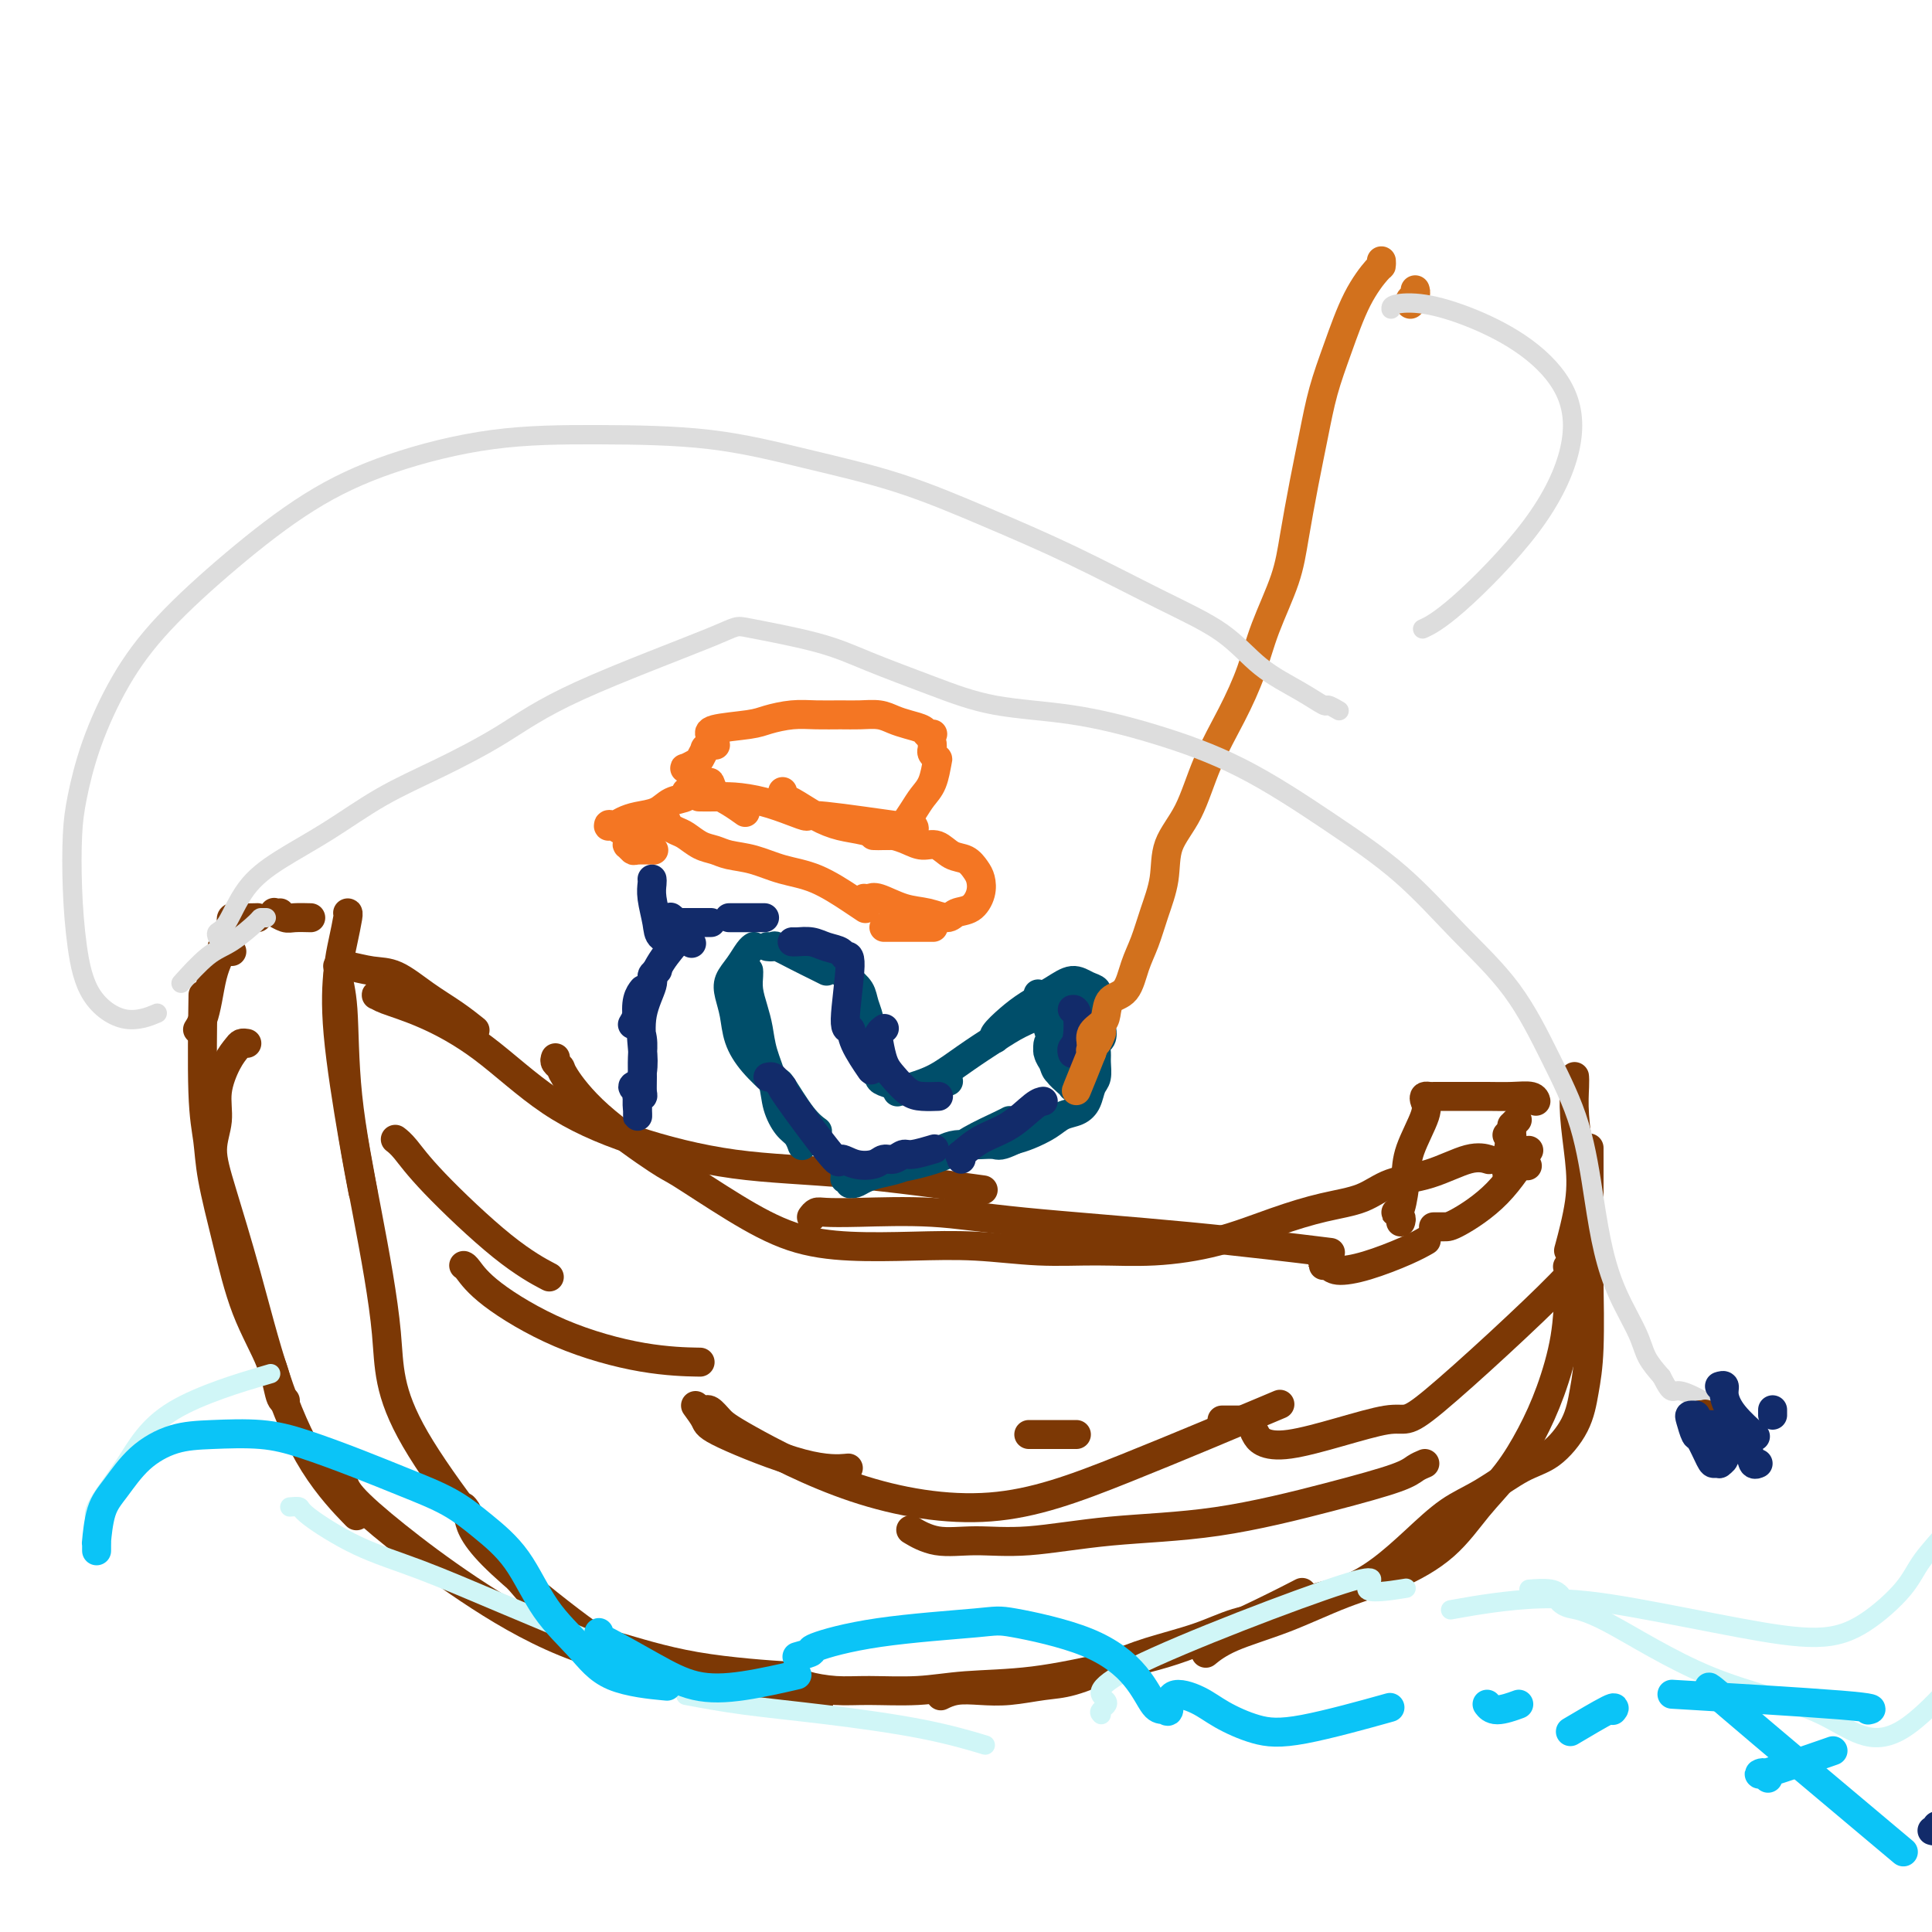 <svg viewBox='0 0 400 400' version='1.1' xmlns='http://www.w3.org/2000/svg' xmlns:xlink='http://www.w3.org/1999/xlink'><g fill='none' stroke='rgb(124,56,5)' stroke-width='6' stroke-linecap='round' stroke-linejoin='round'><path d='M51,216c0.095,0.016 0.189,0.032 0,0c-0.189,-0.032 -0.662,-0.114 -1,0c-0.338,0.114 -0.540,0.422 -1,1c-0.460,0.578 -1.177,1.426 -2,3c-0.823,1.574 -1.751,3.873 -2,6c-0.249,2.127 0.181,4.083 0,6c-0.181,1.917 -0.972,3.796 -1,6c-0.028,2.204 0.708,4.732 2,9c1.292,4.268 3.139,10.276 5,17c1.861,6.724 3.736,14.163 6,21c2.264,6.837 4.917,13.071 8,18c3.083,4.929 6.595,8.551 8,10c1.405,1.449 0.702,0.724 0,0'/><path d='M59,290c-0.023,0.009 -0.046,0.018 0,0c0.046,-0.018 0.162,-0.063 0,0c-0.162,0.063 -0.600,0.235 -1,-1c-0.400,-1.235 -0.761,-3.875 -2,-7c-1.239,-3.125 -3.355,-6.734 -5,-11c-1.645,-4.266 -2.819,-9.188 -4,-14c-1.181,-4.812 -2.369,-9.513 -3,-13c-0.631,-3.487 -0.705,-5.759 -1,-8c-0.295,-2.241 -0.810,-4.449 -1,-10c-0.190,-5.551 -0.054,-14.443 0,-18c0.054,-3.557 0.027,-1.778 0,0'/><path d='M41,213c-0.089,0.139 -0.178,0.279 0,0c0.178,-0.279 0.622,-0.975 1,-2c0.378,-1.025 0.689,-2.378 1,-4c0.311,-1.622 0.622,-3.514 1,-5c0.378,-1.486 0.822,-2.568 1,-3c0.178,-0.432 0.089,-0.216 0,0'/><path d='M48,197c-0.311,-0.422 -0.622,-0.844 -1,-1c-0.378,-0.156 -0.822,-0.044 -1,0c-0.178,0.044 -0.089,0.022 0,0'/><path d='M48,191c0.003,0.008 0.005,0.016 0,0c-0.005,-0.016 -0.018,-0.057 0,0c0.018,0.057 0.068,0.211 0,0c-0.068,-0.211 -0.255,-0.789 0,-1c0.255,-0.211 0.953,-0.057 2,0c1.047,0.057 2.442,0.016 3,0c0.558,-0.016 0.279,-0.008 0,0'/><path d='M58,189c-0.372,0.030 -0.744,0.061 -1,0c-0.256,-0.061 -0.397,-0.212 0,0c0.397,0.212 1.333,0.789 2,1c0.667,0.211 1.064,0.057 2,0c0.936,-0.057 2.410,-0.016 3,0c0.590,0.016 0.295,0.008 0,0'/><path d='M72,189c-0.024,0.007 -0.047,0.015 0,0c0.047,-0.015 0.166,-0.052 0,1c-0.166,1.052 -0.615,3.194 -1,5c-0.385,1.806 -0.705,3.277 -1,6c-0.295,2.723 -0.564,6.699 0,13c0.564,6.301 1.959,14.927 3,21c1.041,6.073 1.726,9.592 2,11c0.274,1.408 0.137,0.704 0,0'/><path d='M71,199c-0.529,0.873 -1.059,1.745 -1,3c0.059,1.255 0.706,2.891 1,7c0.294,4.109 0.236,10.689 1,18c0.764,7.311 2.352,15.353 4,24c1.648,8.647 3.356,17.900 4,25c0.644,7.100 0.224,12.047 6,22c5.776,9.953 17.747,24.910 24,32c6.253,7.090 6.786,6.311 7,6c0.214,-0.311 0.107,-0.156 0,0'/><path d='M96,312c0.362,0.370 0.723,0.739 1,2c0.277,1.261 0.469,3.413 5,8c4.531,4.587 13.399,11.607 18,15c4.601,3.393 4.934,3.157 8,4c3.066,0.843 8.864,2.765 16,4c7.136,1.235 15.610,1.781 19,2c3.390,0.219 1.695,0.109 0,0'/><path d='M71,306c0.159,1.041 0.317,2.083 2,4c1.683,1.917 4.889,4.711 9,8c4.111,3.289 9.126,7.075 15,11c5.874,3.925 12.605,7.990 20,11c7.395,3.010 15.452,4.964 25,7c9.548,2.036 20.585,4.153 25,5c4.415,0.847 2.207,0.423 0,0'/><path d='M70,200c0.028,-0.008 0.056,-0.016 0,0c-0.056,0.016 -0.197,0.054 0,0c0.197,-0.054 0.733,-0.202 2,0c1.267,0.202 3.265,0.755 5,1c1.735,0.245 3.208,0.182 5,1c1.792,0.818 3.903,2.518 6,4c2.097,1.482 4.180,2.745 6,4c1.820,1.255 3.377,2.501 4,3c0.623,0.499 0.311,0.249 0,0'/><path d='M79,205c-0.407,0.438 -0.814,0.877 -1,1c-0.186,0.123 -0.151,-0.069 0,0c0.151,0.069 0.416,0.401 2,1c1.584,0.599 4.485,1.467 8,3c3.515,1.533 7.644,3.732 12,7c4.356,3.268 8.940,7.605 14,11c5.060,3.395 10.596,5.849 17,8c6.404,2.151 13.675,3.999 21,5c7.325,1.001 14.703,1.154 24,2c9.297,0.846 20.513,2.385 25,3c4.487,0.615 2.243,0.308 0,0'/><path d='M168,252c0.312,-0.420 0.625,-0.839 1,-1c0.375,-0.161 0.814,-0.063 2,0c1.186,0.063 3.120,0.091 7,0c3.880,-0.091 9.705,-0.301 15,0c5.295,0.301 10.058,1.111 19,2c8.942,0.889 22.061,1.855 34,3c11.939,1.145 22.697,2.470 27,3c4.303,0.530 2.152,0.265 0,0'/><path d='M115,219c-0.115,0.324 -0.231,0.648 0,1c0.231,0.352 0.807,0.734 1,1c0.193,0.266 0.003,0.418 1,2c0.997,1.582 3.182,4.595 7,8c3.818,3.405 9.271,7.203 12,9c2.729,1.797 2.734,1.592 5,3c2.266,1.408 6.792,4.429 11,7c4.208,2.571 8.098,4.693 12,6c3.902,1.307 7.816,1.800 12,2c4.184,0.200 8.637,0.107 13,0c4.363,-0.107 8.637,-0.229 13,0c4.363,0.229 8.817,0.809 13,1c4.183,0.191 8.097,-0.008 12,0c3.903,0.008 7.796,0.222 12,0c4.204,-0.222 8.719,-0.878 13,-2c4.281,-1.122 8.329,-2.708 12,-4c3.671,-1.292 6.964,-2.291 10,-3c3.036,-0.709 5.816,-1.129 8,-2c2.184,-0.871 3.773,-2.195 6,-3c2.227,-0.805 5.092,-1.092 8,-2c2.908,-0.908 5.860,-2.437 8,-3c2.140,-0.563 3.469,-0.161 4,0c0.531,0.161 0.266,0.080 0,0'/><path d='M297,254c-0.188,0.001 -0.375,0.003 0,0c0.375,-0.003 1.313,-0.009 2,0c0.687,0.009 1.122,0.033 3,-1c1.878,-1.033 5.198,-3.124 8,-6c2.802,-2.876 5.086,-6.536 6,-8c0.914,-1.464 0.457,-0.732 0,0'/><path d='M326,223c-0.007,-0.103 -0.014,-0.206 0,0c0.014,0.206 0.049,0.722 0,2c-0.049,1.278 -0.182,3.318 0,6c0.182,2.682 0.678,6.008 1,9c0.322,2.992 0.471,5.652 0,9c-0.471,3.348 -1.563,7.385 -2,9c-0.437,1.615 -0.218,0.807 0,0'/><path d='M326,259c-0.027,-0.106 -0.054,-0.212 0,0c0.054,0.212 0.189,0.742 0,2c-0.189,1.258 -0.702,3.244 -1,6c-0.298,2.756 -0.381,6.281 -1,10c-0.619,3.719 -1.774,7.630 -3,11c-1.226,3.370 -2.522,6.197 -4,9c-1.478,2.803 -3.139,5.581 -5,8c-1.861,2.419 -3.924,4.478 -6,7c-2.076,2.522 -4.165,5.507 -7,8c-2.835,2.493 -6.417,4.493 -10,6c-3.583,1.507 -7.167,2.520 -11,4c-3.833,1.480 -7.914,3.428 -12,5c-4.086,1.572 -8.177,2.769 -11,4c-2.823,1.231 -4.378,2.494 -5,3c-0.622,0.506 -0.311,0.253 0,0'/><path d='M165,348c-0.006,-0.006 -0.012,-0.012 0,0c0.012,0.012 0.042,0.041 0,0c-0.042,-0.041 -0.156,-0.154 0,0c0.156,0.154 0.583,0.574 2,1c1.417,0.426 3.823,0.859 6,1c2.177,0.141 4.123,-0.010 7,0c2.877,0.010 6.683,0.179 10,0c3.317,-0.179 6.145,-0.708 10,-1c3.855,-0.292 8.736,-0.348 14,-1c5.264,-0.652 10.911,-1.898 16,-3c5.089,-1.102 9.622,-2.058 15,-4c5.378,-1.942 11.602,-4.869 16,-7c4.398,-2.131 6.971,-3.466 8,-4c1.029,-0.534 0.515,-0.267 0,0'/><path d='M329,240c-0.002,-2.029 -0.003,-4.057 0,0c0.003,4.057 0.011,14.200 0,19c-0.011,4.800 -0.042,4.256 0,7c0.042,2.744 0.157,8.777 0,13c-0.157,4.223 -0.585,6.636 -1,9c-0.415,2.364 -0.818,4.678 -2,7c-1.182,2.322 -3.143,4.650 -5,6c-1.857,1.350 -3.611,1.722 -6,3c-2.389,1.278 -5.414,3.463 -8,5c-2.586,1.537 -4.734,2.427 -7,4c-2.266,1.573 -4.652,3.829 -7,6c-2.348,2.171 -4.660,4.257 -7,6c-2.340,1.743 -4.708,3.141 -7,4c-2.292,0.859 -4.509,1.178 -7,2c-2.491,0.822 -5.258,2.148 -8,3c-2.742,0.852 -5.461,1.230 -8,2c-2.539,0.770 -4.900,1.932 -8,3c-3.100,1.068 -6.939,2.041 -10,3c-3.061,0.959 -5.342,1.903 -8,3c-2.658,1.097 -5.691,2.345 -8,3c-2.309,0.655 -3.894,0.715 -6,1c-2.106,0.285 -4.733,0.795 -7,1c-2.267,0.205 -4.175,0.107 -6,0c-1.825,-0.107 -3.568,-0.221 -5,0c-1.432,0.221 -2.552,0.777 -3,1c-0.448,0.223 -0.224,0.111 0,0'/></g>
<g fill='none' stroke='rgb(0,78,106)' stroke-width='6' stroke-linecap='round' stroke-linejoin='round'><path d='M159,196c-0.108,-0.012 -0.216,-0.025 0,0c0.216,0.025 0.755,0.087 1,0c0.245,-0.087 0.195,-0.325 1,0c0.805,0.325 2.463,1.211 4,2c1.537,0.789 2.952,1.482 4,2c1.048,0.518 1.728,0.862 2,1c0.272,0.138 0.136,0.069 0,0'/><path d='M170,197c0.521,-0.012 1.042,-0.023 1,0c-0.042,0.023 -0.648,0.081 0,1c0.648,0.919 2.548,2.699 4,4c1.452,1.301 2.456,2.121 3,3c0.544,0.879 0.629,1.816 1,3c0.371,1.184 1.027,2.616 1,4c-0.027,1.384 -0.738,2.719 -1,4c-0.262,1.281 -0.075,2.509 0,3c0.075,0.491 0.037,0.246 0,0'/><path d='M156,196c0.068,-0.042 0.137,-0.084 0,0c-0.137,0.084 -0.478,0.293 -1,1c-0.522,0.707 -1.224,1.913 -2,3c-0.776,1.087 -1.626,2.054 -2,3c-0.374,0.946 -0.271,1.872 0,3c0.271,1.128 0.711,2.457 1,4c0.289,1.543 0.428,3.300 1,5c0.572,1.700 1.577,3.342 3,5c1.423,1.658 3.264,3.331 4,4c0.736,0.669 0.368,0.335 0,0'/><path d='M160,223c-0.109,-0.125 -0.218,-0.250 0,0c0.218,0.250 0.763,0.876 1,1c0.237,0.124 0.167,-0.256 1,1c0.833,1.256 2.571,4.146 4,6c1.429,1.854 2.551,2.673 3,3c0.449,0.327 0.224,0.164 0,0'/><path d='M155,202c-0.000,-0.426 -0.001,-0.852 0,-1c0.001,-0.148 0.003,-0.017 0,0c-0.003,0.017 -0.012,-0.079 0,0c0.012,0.079 0.044,0.333 0,1c-0.044,0.667 -0.162,1.749 0,3c0.162,1.251 0.606,2.672 1,4c0.394,1.328 0.738,2.562 1,4c0.262,1.438 0.441,3.081 1,5c0.559,1.919 1.498,4.115 2,6c0.502,1.885 0.565,3.458 1,5c0.435,1.542 1.240,3.052 2,4c0.760,0.948 1.474,1.332 2,2c0.526,0.668 0.865,1.619 1,2c0.135,0.381 0.068,0.190 0,0'/><path d='M181,222c0.429,-0.090 0.858,-0.181 1,0c0.142,0.181 -0.003,0.633 0,1c0.003,0.367 0.156,0.648 1,1c0.844,0.352 2.381,0.775 4,1c1.619,0.225 3.321,0.253 5,0c1.679,-0.253 3.337,-0.787 4,-1c0.663,-0.213 0.332,-0.107 0,0'/><path d='M186,226c0.061,-0.021 0.121,-0.042 0,0c-0.121,0.042 -0.424,0.146 0,0c0.424,-0.146 1.575,-0.542 3,-1c1.425,-0.458 3.125,-0.977 5,-2c1.875,-1.023 3.924,-2.551 6,-4c2.076,-1.449 4.178,-2.819 6,-4c1.822,-1.181 3.365,-2.172 5,-3c1.635,-0.828 3.363,-1.492 4,-2c0.637,-0.508 0.182,-0.859 0,-1c-0.182,-0.141 -0.091,-0.070 0,0'/><path d='M206,215c0.067,0.041 0.135,0.083 0,0c-0.135,-0.083 -0.472,-0.290 0,-1c0.472,-0.710 1.754,-1.924 3,-3c1.246,-1.076 2.457,-2.013 4,-3c1.543,-0.987 3.419,-2.025 5,-3c1.581,-0.975 2.868,-1.887 4,-2c1.132,-0.113 2.108,0.572 3,1c0.892,0.428 1.698,0.598 2,1c0.302,0.402 0.099,1.036 0,2c-0.099,0.964 -0.093,2.257 0,3c0.093,0.743 0.273,0.934 0,1c-0.273,0.066 -0.998,0.005 -1,0c-0.002,-0.005 0.718,0.044 1,0c0.282,-0.044 0.124,-0.181 0,0c-0.124,0.181 -0.215,0.682 0,1c0.215,0.318 0.737,0.454 1,1c0.263,0.546 0.267,1.501 0,2c-0.267,0.499 -0.807,0.541 -1,1c-0.193,0.459 -0.040,1.334 0,2c0.040,0.666 -0.033,1.124 0,2c0.033,0.876 0.171,2.170 0,3c-0.171,0.830 -0.653,1.195 -1,2c-0.347,0.805 -0.561,2.051 -1,3c-0.439,0.949 -1.104,1.602 -2,2c-0.896,0.398 -2.024,0.540 -3,1c-0.976,0.460 -1.801,1.239 -3,2c-1.199,0.761 -2.771,1.503 -4,2c-1.229,0.497 -2.114,0.748 -3,1'/><path d='M210,236c-3.066,1.465 -3.233,1.127 -4,1c-0.767,-0.127 -2.136,-0.042 -3,0c-0.864,0.042 -1.224,0.042 -2,0c-0.776,-0.042 -1.968,-0.128 -3,0c-1.032,0.128 -1.904,0.468 -3,1c-1.096,0.532 -2.416,1.257 -4,2c-1.584,0.743 -3.433,1.505 -5,2c-1.567,0.495 -2.851,0.722 -4,1c-1.149,0.278 -2.164,0.607 -3,1c-0.836,0.393 -1.492,0.850 -2,1c-0.508,0.150 -0.869,-0.008 -1,0c-0.131,0.008 -0.034,0.180 0,0c0.034,-0.180 0.005,-0.714 0,-1c-0.005,-0.286 0.013,-0.324 0,0c-0.013,0.324 -0.057,1.011 0,1c0.057,-0.011 0.214,-0.721 0,-1c-0.214,-0.279 -0.801,-0.126 -1,0c-0.199,0.126 -0.011,0.226 0,0c0.011,-0.226 -0.155,-0.778 0,-1c0.155,-0.222 0.630,-0.114 1,0c0.370,0.114 0.636,0.236 1,0c0.364,-0.236 0.825,-0.828 2,-1c1.175,-0.172 3.064,0.077 5,0c1.936,-0.077 3.920,-0.480 6,-1c2.080,-0.520 4.256,-1.159 6,-2c1.744,-0.841 3.055,-1.885 5,-3c1.945,-1.115 4.524,-2.300 6,-3c1.476,-0.700 1.850,-0.914 2,-1c0.150,-0.086 0.075,-0.043 0,0'/><path d='M218,212c0.024,-0.041 0.048,-0.082 0,0c-0.048,0.082 -0.167,0.288 0,1c0.167,0.712 0.619,1.932 1,3c0.381,1.068 0.691,1.986 1,3c0.309,1.014 0.617,2.126 1,3c0.383,0.874 0.842,1.510 1,2c0.158,0.490 0.015,0.833 0,1c-0.015,0.167 0.097,0.159 0,0c-0.097,-0.159 -0.404,-0.468 -1,-1c-0.596,-0.532 -1.480,-1.288 -2,-2c-0.520,-0.712 -0.676,-1.379 -1,-2c-0.324,-0.621 -0.816,-1.194 -1,-2c-0.184,-0.806 -0.062,-1.845 0,-2c0.062,-0.155 0.063,0.575 0,1c-0.063,0.425 -0.189,0.546 0,1c0.189,0.454 0.693,1.240 1,2c0.307,0.760 0.416,1.493 1,2c0.584,0.507 1.642,0.790 2,1c0.358,0.210 0.016,0.349 0,0c-0.016,-0.349 0.293,-1.187 0,-2c-0.293,-0.813 -1.189,-1.601 -2,-3c-0.811,-1.399 -1.538,-3.408 -2,-5c-0.462,-1.592 -0.660,-2.766 -1,-4c-0.340,-1.234 -0.823,-2.527 -1,-3c-0.177,-0.473 -0.048,-0.127 0,0c0.048,0.127 0.014,0.036 0,0c-0.014,-0.036 -0.007,-0.018 0,0'/><path d='M211,211c0.435,-0.475 0.870,-0.949 1,-1c0.130,-0.051 -0.046,0.322 1,0c1.046,-0.322 3.313,-1.341 5,-2c1.687,-0.659 2.792,-0.960 4,-1c1.208,-0.040 2.517,0.182 3,0c0.483,-0.182 0.138,-0.766 0,-1c-0.138,-0.234 -0.069,-0.117 0,0'/></g>
<g fill='none' stroke='rgb(244,118,35)' stroke-width='6' stroke-linecap='round' stroke-linejoin='round'><path d='M137,170c0.409,-0.120 0.819,-0.240 1,0c0.181,0.240 0.134,0.842 0,1c-0.134,0.158 -0.356,-0.126 0,0c0.356,0.126 1.290,0.664 2,1c0.710,0.336 1.196,0.470 2,1c0.804,0.530 1.928,1.455 3,2c1.072,0.545 2.093,0.710 3,1c0.907,0.290 1.698,0.704 3,1c1.302,0.296 3.113,0.475 5,1c1.887,0.525 3.851,1.395 6,2c2.149,0.605 4.483,0.946 7,2c2.517,1.054 5.216,2.822 7,4c1.784,1.178 2.653,1.765 3,2c0.347,0.235 0.174,0.117 0,0'/><path d='M183,192c0.293,0.000 0.587,0.000 1,0c0.413,0.000 0.946,0.000 2,0c1.054,-0.000 2.630,-0.000 4,0c1.370,0.000 2.534,0.000 3,0c0.466,-0.000 0.233,0.000 0,0'/><path d='M179,186c-0.084,-0.015 -0.169,-0.030 0,0c0.169,0.030 0.591,0.104 1,0c0.409,-0.104 0.804,-0.385 2,0c1.196,0.385 3.191,1.436 5,2c1.809,0.564 3.431,0.640 5,1c1.569,0.360 3.087,1.005 4,1c0.913,-0.005 1.223,-0.658 2,-1c0.777,-0.342 2.021,-0.372 3,-1c0.979,-0.628 1.693,-1.855 2,-3c0.307,-1.145 0.207,-2.210 0,-3c-0.207,-0.790 -0.520,-1.307 -1,-2c-0.480,-0.693 -1.129,-1.561 -2,-2c-0.871,-0.439 -1.966,-0.447 -3,-1c-1.034,-0.553 -2.006,-1.651 -3,-2c-0.994,-0.349 -2.011,0.050 -3,0c-0.989,-0.050 -1.950,-0.549 -3,-1c-1.050,-0.451 -2.189,-0.853 -3,-1c-0.811,-0.147 -1.295,-0.040 -2,0c-0.705,0.040 -1.630,0.011 -2,0c-0.370,-0.011 -0.185,-0.006 0,0'/><path d='M187,171c-0.013,0.019 -0.026,0.038 0,0c0.026,-0.038 0.090,-0.133 0,0c-0.090,0.133 -0.336,0.494 0,0c0.336,-0.494 1.254,-1.844 2,-3c0.746,-1.156 1.320,-2.116 2,-3c0.680,-0.884 1.464,-1.690 2,-3c0.536,-1.310 0.823,-3.125 1,-4c0.177,-0.875 0.244,-0.809 0,-1c-0.244,-0.191 -0.797,-0.639 -1,-1c-0.203,-0.361 -0.055,-0.636 0,-1c0.055,-0.364 0.016,-0.818 0,-1c-0.016,-0.182 -0.008,-0.091 0,0'/><path d='M193,152c0.102,-0.024 0.204,-0.048 0,0c-0.204,0.048 -0.714,0.167 -1,0c-0.286,-0.167 -0.348,-0.619 -1,-1c-0.652,-0.381 -1.895,-0.691 -3,-1c-1.105,-0.309 -2.073,-0.619 -3,-1c-0.927,-0.381 -1.814,-0.835 -3,-1c-1.186,-0.165 -2.670,-0.041 -4,0c-1.330,0.041 -2.504,0.000 -4,0c-1.496,-0.000 -3.312,0.041 -5,0c-1.688,-0.041 -3.247,-0.164 -5,0c-1.753,0.164 -3.700,0.616 -5,1c-1.300,0.384 -1.952,0.699 -4,1c-2.048,0.301 -5.491,0.589 -7,1c-1.509,0.411 -1.085,0.945 -1,1c0.085,0.055 -0.169,-0.370 0,0c0.169,0.370 0.763,1.534 1,2c0.237,0.466 0.119,0.233 0,0'/><path d='M148,153c0.009,0.002 0.018,0.003 0,0c-0.018,-0.003 -0.061,-0.011 0,0c0.061,0.011 0.228,0.040 0,0c-0.228,-0.040 -0.849,-0.147 -1,0c-0.151,0.147 0.168,0.550 0,1c-0.168,0.450 -0.823,0.948 -1,1c-0.177,0.052 0.123,-0.340 0,0c-0.123,0.340 -0.669,1.412 -1,2c-0.331,0.588 -0.445,0.690 -1,1c-0.555,0.310 -1.550,0.827 -2,1c-0.450,0.173 -0.356,0.003 0,0c0.356,-0.003 0.972,0.163 1,0c0.028,-0.163 -0.534,-0.655 0,0c0.534,0.655 2.165,2.456 3,3c0.835,0.544 0.876,-0.169 1,0c0.124,0.169 0.332,1.221 1,2c0.668,0.779 1.795,1.287 3,2c1.205,0.713 2.487,1.632 3,2c0.513,0.368 0.256,0.184 0,0'/><path d='M162,164c0.029,-0.103 0.057,-0.207 0,0c-0.057,0.207 -0.201,0.723 0,1c0.201,0.277 0.746,0.314 2,1c1.254,0.686 3.217,2.022 5,3c1.783,0.978 3.385,1.598 5,2c1.615,0.402 3.243,0.588 5,1c1.757,0.412 3.642,1.052 5,1c1.358,-0.052 2.188,-0.797 3,-1c0.812,-0.203 1.604,0.134 2,0c0.396,-0.134 0.395,-0.739 0,-1c-0.395,-0.261 -1.184,-0.177 -1,0c0.184,0.177 1.342,0.447 -2,0c-3.342,-0.447 -11.184,-1.612 -15,-2c-3.816,-0.388 -3.605,0.001 -4,0c-0.395,-0.001 -1.395,-0.393 -3,-1c-1.605,-0.607 -3.814,-1.431 -6,-2c-2.186,-0.569 -4.349,-0.885 -6,-1c-1.651,-0.115 -2.791,-0.031 -4,0c-1.209,0.031 -2.488,0.009 -3,0c-0.512,-0.009 -0.256,-0.004 0,0'/><path d='M143,164c0.133,0.026 0.266,0.052 0,0c-0.266,-0.052 -0.931,-0.183 -1,0c-0.069,0.183 0.459,0.679 0,1c-0.459,0.321 -1.905,0.468 -3,1c-1.095,0.532 -1.838,1.449 -3,2c-1.162,0.551 -2.742,0.737 -4,1c-1.258,0.263 -2.195,0.603 -3,1c-0.805,0.397 -1.480,0.850 -2,1c-0.520,0.150 -0.886,-0.002 -1,0c-0.114,0.002 0.023,0.157 0,0c-0.023,-0.157 -0.206,-0.627 1,0c1.206,0.627 3.802,2.350 5,3c1.198,0.650 0.998,0.227 1,0c0.002,-0.227 0.207,-0.257 0,0c-0.207,0.257 -0.827,0.800 -1,1c-0.173,0.200 0.101,0.057 0,0c-0.101,-0.057 -0.576,-0.029 -1,0c-0.424,0.029 -0.796,0.060 -1,0c-0.204,-0.060 -0.240,-0.212 0,0c0.240,0.212 0.755,0.789 1,1c0.245,0.211 0.220,0.057 1,0c0.780,-0.057 2.366,-0.016 3,0c0.634,0.016 0.317,0.008 0,0'/></g>
<g fill='none' stroke='rgb(18,43,106)' stroke-width='6' stroke-linecap='round' stroke-linejoin='round'><path d='M135,182c0.029,0.212 0.057,0.425 0,1c-0.057,0.575 -0.200,1.513 0,3c0.200,1.487 0.744,3.522 1,5c0.256,1.478 0.223,2.398 1,3c0.777,0.602 2.365,0.886 3,1c0.635,0.114 0.318,0.057 0,0'/><path d='M139,190c-0.012,-0.010 -0.024,-0.020 0,0c0.024,0.020 0.084,0.069 0,0c-0.084,-0.069 -0.311,-0.256 0,0c0.311,0.256 1.161,0.953 2,2c0.839,1.047 1.668,2.442 2,3c0.332,0.558 0.166,0.279 0,0'/><path d='M142,193c-0.027,-0.010 -0.055,-0.021 0,0c0.055,0.021 0.191,0.072 0,0c-0.191,-0.072 -0.709,-0.269 -1,0c-0.291,0.269 -0.355,1.004 -1,2c-0.645,0.996 -1.872,2.253 -3,4c-1.128,1.747 -2.158,3.984 -3,6c-0.842,2.016 -1.496,3.812 -2,5c-0.504,1.188 -0.858,1.768 -1,2c-0.142,0.232 -0.071,0.116 0,0'/><path d='M136,201c0.129,-0.088 0.259,-0.177 0,0c-0.259,0.177 -0.905,0.618 -1,1c-0.095,0.382 0.363,0.703 0,2c-0.363,1.297 -1.547,3.568 -2,6c-0.453,2.432 -0.174,5.024 0,7c0.174,1.976 0.243,3.337 0,5c-0.243,1.663 -0.797,3.628 -1,5c-0.203,1.372 -0.053,2.150 0,3c0.053,0.850 0.009,1.772 0,1c-0.009,-0.772 0.015,-3.237 0,-4c-0.015,-0.763 -0.070,0.178 0,0c0.070,-0.178 0.267,-1.473 0,-2c-0.267,-0.527 -0.996,-0.284 -1,0c-0.004,0.284 0.717,0.610 1,1c0.283,0.390 0.128,0.842 0,1c-0.128,0.158 -0.231,0.020 0,0c0.231,-0.020 0.795,0.077 1,0c0.205,-0.077 0.051,-0.330 0,-1c-0.051,-0.670 -0.001,-1.758 0,-3c0.001,-1.242 -0.049,-2.638 0,-4c0.049,-1.362 0.195,-2.691 0,-4c-0.195,-1.309 -0.733,-2.598 -1,-4c-0.267,-1.402 -0.264,-2.916 0,-4c0.264,-1.084 0.790,-1.738 1,-2c0.210,-0.262 0.105,-0.131 0,0'/><path d='M138,192c0.002,-0.423 0.004,-0.845 0,-1c-0.004,-0.155 -0.015,-0.041 0,0c0.015,0.041 0.055,0.011 0,0c-0.055,-0.011 -0.203,-0.003 0,0c0.203,0.003 0.759,0.001 1,0c0.241,-0.001 0.168,-0.000 1,0c0.832,0.000 2.570,0.000 4,0c1.430,-0.000 2.551,-0.000 3,0c0.449,0.000 0.224,0.000 0,0'/><path d='M151,190c-0.046,0.000 -0.093,0.000 0,0c0.093,0.000 0.324,0.000 1,0c0.676,0.000 1.797,0.000 3,0c1.203,0.000 2.486,0.000 3,0c0.514,0.000 0.257,0.000 0,0'/><path d='M165,195c0.110,-0.000 0.221,-0.001 0,0c-0.221,0.001 -0.772,0.003 -1,0c-0.228,-0.003 -0.131,-0.012 0,0c0.131,0.012 0.297,0.046 1,0c0.703,-0.046 1.945,-0.173 3,0c1.055,0.173 1.924,0.647 3,1c1.076,0.353 2.358,0.587 3,1c0.642,0.413 0.642,1.007 1,1c0.358,-0.007 1.074,-0.614 1,2c-0.074,2.614 -0.937,8.449 -1,11c-0.063,2.551 0.674,1.818 1,2c0.326,0.182 0.242,1.280 1,3c0.758,1.720 2.360,4.063 3,5c0.640,0.937 0.320,0.469 0,0'/><path d='M183,213c-0.029,0.021 -0.058,0.043 0,0c0.058,-0.043 0.203,-0.150 0,0c-0.203,0.150 -0.753,0.558 -1,1c-0.247,0.442 -0.191,0.917 0,2c0.191,1.083 0.518,2.774 1,4c0.482,1.226 1.121,1.989 2,3c0.879,1.011 1.998,2.271 3,3c1.002,0.729 1.885,0.927 3,1c1.115,0.073 2.461,0.021 3,0c0.539,-0.021 0.269,-0.010 0,0'/><path d='M159,223c0.350,-0.073 0.701,-0.147 1,0c0.299,0.147 0.547,0.514 1,1c0.453,0.486 1.110,1.090 1,1c-0.110,-0.090 -0.986,-0.874 1,2c1.986,2.874 6.836,9.407 9,12c2.164,2.593 1.643,1.246 2,1c0.357,-0.246 1.591,0.610 3,1c1.409,0.390 2.994,0.316 4,0c1.006,-0.316 1.433,-0.873 2,-1c0.567,-0.127 1.273,0.176 2,0c0.727,-0.176 1.473,-0.831 2,-1c0.527,-0.169 0.834,0.147 2,0c1.166,-0.147 3.190,-0.756 4,-1c0.810,-0.244 0.405,-0.122 0,0'/><path d='M199,240c0.082,-0.497 0.165,-0.995 0,-1c-0.165,-0.005 -0.576,0.482 0,0c0.576,-0.482 2.141,-1.933 4,-3c1.859,-1.067 4.014,-1.750 6,-3c1.986,-1.250 3.804,-3.067 5,-4c1.196,-0.933 1.770,-0.981 2,-1c0.230,-0.019 0.115,-0.010 0,0'/><path d='M222,218c0.028,0.091 0.056,0.182 0,0c-0.056,-0.182 -0.197,-0.637 0,-1c0.197,-0.363 0.733,-0.633 1,-2c0.267,-1.367 0.264,-3.829 0,-5c-0.264,-1.171 -0.790,-1.049 -1,-1c-0.210,0.049 -0.105,0.024 0,0'/></g>
<g fill='none' stroke='rgb(210,113,29)' stroke-width='6' stroke-linecap='round' stroke-linejoin='round'><path d='M286,54c0.019,0.426 0.038,0.851 0,1c-0.038,0.149 -0.131,0.020 -1,1c-0.869,0.980 -2.512,3.068 -4,6c-1.488,2.932 -2.822,6.708 -4,10c-1.178,3.292 -2.201,6.102 -3,9c-0.799,2.898 -1.376,5.885 -2,9c-0.624,3.115 -1.296,6.357 -2,10c-0.704,3.643 -1.439,7.688 -2,11c-0.561,3.312 -0.947,5.890 -2,9c-1.053,3.110 -2.773,6.753 -4,10c-1.227,3.247 -1.961,6.099 -3,9c-1.039,2.901 -2.382,5.852 -4,9c-1.618,3.148 -3.511,6.493 -5,10c-1.489,3.507 -2.573,7.175 -4,10c-1.427,2.825 -3.198,4.806 -4,7c-0.802,2.194 -0.636,4.602 -1,7c-0.364,2.398 -1.257,4.787 -2,7c-0.743,2.213 -1.337,4.249 -2,6c-0.663,1.751 -1.395,3.218 -2,5c-0.605,1.782 -1.084,3.880 -2,5c-0.916,1.120 -2.270,1.260 -3,2c-0.730,0.740 -0.837,2.078 -1,3c-0.163,0.922 -0.384,1.428 -1,2c-0.616,0.572 -1.629,1.211 -2,2c-0.371,0.789 -0.099,1.727 0,2c0.099,0.273 0.027,-0.120 0,0c-0.027,0.120 -0.007,0.754 0,1c0.007,0.246 0.002,0.105 0,0c-0.002,-0.105 -0.001,-0.173 0,0c0.001,0.173 0.000,0.586 0,1'/><path d='M226,218c-6.188,15.222 -1.658,4.276 0,0c1.658,-4.276 0.444,-1.882 0,-1c-0.444,0.882 -0.119,0.250 0,0c0.119,-0.250 0.031,-0.120 0,0c-0.031,0.120 -0.006,0.230 0,0c0.006,-0.230 -0.009,-0.801 0,-1c0.009,-0.199 0.041,-0.026 0,0c-0.041,0.026 -0.155,-0.096 0,0c0.155,0.096 0.580,0.411 1,0c0.420,-0.411 0.834,-1.546 1,-2c0.166,-0.454 0.083,-0.227 0,0'/><path d='M292,63c-0.113,-0.339 -0.226,-0.679 0,-1c0.226,-0.321 0.792,-0.625 1,-1c0.208,-0.375 0.060,-0.821 0,-1c-0.060,-0.179 -0.030,-0.089 0,0'/></g>
<g fill='none' stroke='rgb(221,221,221)' stroke-width='4' stroke-linecap='round' stroke-linejoin='round'><path d='M288,64c-0.027,-0.366 -0.053,-0.732 1,-1c1.053,-0.268 3.187,-0.439 6,0c2.813,0.439 6.306,1.486 10,3c3.694,1.514 7.589,3.493 11,6c3.411,2.507 6.339,5.541 8,9c1.661,3.459 2.056,7.344 1,12c-1.056,4.656 -3.561,10.083 -8,16c-4.439,5.917 -10.810,12.324 -15,16c-4.190,3.676 -6.197,4.622 -7,5c-0.803,0.378 -0.401,0.189 0,0'/><path d='M277,147c0.223,0.130 0.445,0.260 0,0c-0.445,-0.260 -1.558,-0.910 -2,-1c-0.442,-0.090 -0.212,0.381 -1,0c-0.788,-0.381 -2.593,-1.614 -5,-3c-2.407,-1.386 -5.416,-2.924 -8,-5c-2.584,-2.076 -4.744,-4.690 -8,-7c-3.256,-2.310 -7.607,-4.315 -13,-7c-5.393,-2.685 -11.827,-6.050 -18,-9c-6.173,-2.950 -12.087,-5.484 -18,-8c-5.913,-2.516 -11.827,-5.014 -18,-7c-6.173,-1.986 -12.604,-3.461 -19,-5c-6.396,-1.539 -12.755,-3.141 -20,-4c-7.245,-0.859 -15.376,-0.974 -23,-1c-7.624,-0.026 -14.742,0.035 -22,1c-7.258,0.965 -14.656,2.832 -21,5c-6.344,2.168 -11.635,4.637 -17,8c-5.365,3.363 -10.803,7.619 -16,12c-5.197,4.381 -10.153,8.887 -14,13c-3.847,4.113 -6.587,7.834 -9,12c-2.413,4.166 -4.501,8.777 -6,13c-1.499,4.223 -2.410,8.056 -3,11c-0.590,2.944 -0.859,4.997 -1,8c-0.141,3.003 -0.152,6.955 0,11c0.152,4.045 0.469,8.183 1,12c0.531,3.817 1.276,7.312 3,10c1.724,2.688 4.426,4.570 7,5c2.574,0.430 5.021,-0.591 6,-1c0.979,-0.409 0.489,-0.204 0,0'/><path d='M45,194c-0.145,-0.369 -0.290,-0.739 0,-1c0.290,-0.261 1.017,-0.414 2,-2c0.983,-1.586 2.224,-4.607 4,-7c1.776,-2.393 4.088,-4.160 7,-6c2.912,-1.840 6.425,-3.753 10,-6c3.575,-2.247 7.212,-4.830 11,-7c3.788,-2.170 7.729,-3.929 12,-6c4.271,-2.071 8.874,-4.456 13,-7c4.126,-2.544 7.777,-5.249 16,-9c8.223,-3.751 21.020,-8.549 27,-11c5.980,-2.451 5.144,-2.556 8,-2c2.856,0.556 9.403,1.772 14,3c4.597,1.228 7.242,2.469 11,4c3.758,1.531 8.628,3.352 13,5c4.372,1.648 8.245,3.122 13,4c4.755,0.878 10.392,1.160 16,2c5.608,0.840 11.188,2.240 17,4c5.812,1.760 11.858,3.881 18,7c6.142,3.119 12.381,7.234 18,11c5.619,3.766 10.618,7.181 15,11c4.382,3.819 8.147,8.040 12,12c3.853,3.960 7.794,7.658 11,12c3.206,4.342 5.676,9.326 8,14c2.324,4.674 4.503,9.036 6,14c1.497,4.964 2.311,10.529 3,15c0.689,4.471 1.251,7.847 2,11c0.749,3.153 1.685,6.082 3,9c1.315,2.918 3.008,5.824 4,8c0.992,2.176 1.283,3.622 2,5c0.717,1.378 1.858,2.689 3,4'/><path d='M344,285c2.286,4.464 2.000,2.625 4,3c2.000,0.375 6.286,2.964 8,4c1.714,1.036 0.857,0.518 0,0'/><path d='M55,190c0.116,0.001 0.231,0.003 0,0c-0.231,-0.003 -0.809,-0.010 -1,0c-0.191,0.010 0.004,0.039 -1,1c-1.004,0.961 -3.207,2.856 -5,4c-1.793,1.144 -3.175,1.539 -5,3c-1.825,1.461 -4.093,3.989 -5,5c-0.907,1.011 -0.454,0.506 0,0'/></g>
<g fill='none' stroke='rgb(208,246,247)' stroke-width='4' stroke-linecap='round' stroke-linejoin='round'><path d='M21,316c0.123,0.123 0.247,0.247 0,0c-0.247,-0.247 -0.863,-0.864 -1,-1c-0.137,-0.136 0.205,0.208 0,0c-0.205,-0.208 -0.955,-0.967 0,-3c0.955,-2.033 3.617,-5.339 6,-9c2.383,-3.661 4.488,-7.678 10,-11c5.512,-3.322 14.432,-5.949 18,-7c3.568,-1.051 1.784,-0.525 0,0'/><path d='M60,312c0.844,-0.074 1.688,-0.148 2,0c0.312,0.148 0.093,0.517 2,2c1.907,1.483 5.941,4.079 10,6c4.059,1.921 8.143,3.167 13,5c4.857,1.833 10.487,4.254 17,7c6.513,2.746 13.907,5.816 19,8c5.093,2.184 7.884,3.481 9,4c1.116,0.519 0.558,0.259 0,0'/><path d='M142,351c3.657,0.686 7.314,1.372 12,2c4.686,0.628 10.400,1.199 17,2c6.600,0.801 14.085,1.831 20,3c5.915,1.169 10.262,2.477 12,3c1.738,0.523 0.869,0.262 0,0'/><path d='M228,355c-0.274,-0.268 -0.548,-0.536 0,-1c0.548,-0.464 1.917,-1.123 1,-2c-0.917,-0.877 -4.121,-1.973 6,-7c10.121,-5.027 33.569,-13.987 43,-17c9.431,-3.013 4.847,-0.080 5,1c0.153,1.080 5.044,0.309 7,0c1.956,-0.309 0.978,-0.154 0,0'/><path d='M317,329c-0.393,0.030 -0.786,0.060 0,0c0.786,-0.060 2.750,-0.208 4,0c1.250,0.208 1.786,0.774 2,1c0.214,0.226 0.107,0.113 0,0'/><path d='M323,332c-0.111,-0.099 -0.222,-0.199 0,0c0.222,0.199 0.778,0.695 2,1c1.222,0.305 3.109,0.418 8,3c4.891,2.582 12.786,7.635 21,11c8.214,3.365 16.749,5.044 23,8c6.251,2.956 10.220,7.188 17,3c6.780,-4.188 16.373,-16.796 20,-22c3.627,-5.204 1.288,-3.004 0,-4c-1.288,-0.996 -1.525,-5.190 -2,-8c-0.475,-2.810 -1.189,-4.238 -2,-5c-0.811,-0.762 -1.718,-0.859 -1,-3c0.718,-2.141 3.062,-6.326 4,-8c0.938,-1.674 0.469,-0.837 0,0'/><path d='M405,314c-0.442,0.343 -0.884,0.686 -1,1c-0.116,0.314 0.094,0.601 -1,2c-1.094,1.399 -3.492,3.912 -5,6c-1.508,2.088 -2.127,3.752 -4,6c-1.873,2.248 -5.000,5.080 -8,7c-3.000,1.920 -5.871,2.928 -10,3c-4.129,0.072 -9.515,-0.793 -16,-2c-6.485,-1.207 -14.068,-2.757 -21,-4c-6.932,-1.243 -13.212,-2.181 -20,-2c-6.788,0.181 -14.082,1.480 -17,2c-2.918,0.520 -1.459,0.260 0,0'/></g>
<g fill='none' stroke='rgb(11,196,247)' stroke-width='6' stroke-linecap='round' stroke-linejoin='round'><path d='M20,321c0.001,0.072 0.002,0.144 0,0c-0.002,-0.144 -0.007,-0.504 0,-1c0.007,-0.496 0.026,-1.129 0,-1c-0.026,0.129 -0.095,1.019 0,0c0.095,-1.019 0.355,-3.947 1,-6c0.645,-2.053 1.674,-3.231 3,-5c1.326,-1.769 2.947,-4.130 5,-6c2.053,-1.870 4.538,-3.249 7,-4c2.462,-0.751 4.903,-0.872 8,-1c3.097,-0.128 6.851,-0.261 10,0c3.149,0.261 5.694,0.917 9,2c3.306,1.083 7.373,2.592 11,4c3.627,1.408 6.813,2.716 10,4c3.187,1.284 6.375,2.543 9,4c2.625,1.457 4.688,3.111 7,5c2.312,1.889 4.873,4.012 7,7c2.127,2.988 3.818,6.839 6,10c2.182,3.161 4.853,5.631 7,8c2.147,2.369 3.770,4.638 7,6c3.230,1.362 8.066,1.818 10,2c1.934,0.182 0.967,0.091 0,0'/><path d='M124,338c-0.011,0.430 -0.021,0.859 0,1c0.021,0.141 0.074,-0.008 2,1c1.926,1.008 5.726,3.173 9,5c3.274,1.827 6.022,3.314 9,4c2.978,0.686 6.186,0.569 10,0c3.814,-0.569 8.232,-1.591 10,-2c1.768,-0.409 0.884,-0.204 0,0'/><path d='M165,343c1.397,-0.386 2.793,-0.771 3,-1c0.207,-0.229 -0.777,-0.300 1,-1c1.777,-0.700 6.313,-2.027 13,-3c6.687,-0.973 15.524,-1.591 20,-2c4.476,-0.409 4.589,-0.608 8,0c3.411,0.608 10.119,2.022 15,4c4.881,1.978 7.934,4.518 10,7c2.066,2.482 3.143,4.905 4,6c0.857,1.095 1.493,0.862 2,1c0.507,0.138 0.885,0.646 1,0c0.115,-0.646 -0.032,-2.446 1,-3c1.032,-0.554 3.242,0.138 5,1c1.758,0.862 3.062,1.894 5,3c1.938,1.106 4.509,2.286 7,3c2.491,0.714 4.901,0.961 10,0c5.099,-0.961 12.885,-3.132 16,-4c3.115,-0.868 1.557,-0.434 0,0'/><path d='M308,353c-0.107,-0.143 -0.214,-0.286 0,0c0.214,0.286 0.750,1.000 2,1c1.250,0.000 3.214,-0.714 4,-1c0.786,-0.286 0.393,-0.143 0,0'/><path d='M355,351c1.149,0.577 2.298,1.155 1,0c-1.298,-1.155 -5.042,-4.042 2,2c7.042,6.042 24.869,21.012 32,27c7.131,5.988 3.565,2.994 0,0'/><path d='M350,351c-3.327,-0.196 -6.655,-0.393 0,0c6.655,0.393 23.292,1.375 31,2c7.708,0.625 6.488,0.893 6,1c-0.488,0.107 -0.244,0.054 0,0'/><path d='M366,368c0.048,0.145 0.096,0.290 0,0c-0.096,-0.290 -0.335,-1.016 -1,-1c-0.665,0.016 -1.756,0.774 1,0c2.756,-0.774 9.359,-3.078 12,-4c2.641,-0.922 1.321,-0.461 0,0'/><path d='M334,354c-0.095,0.119 -0.190,0.238 0,0c0.190,-0.238 0.667,-0.833 -1,0c-1.667,0.833 -5.476,3.095 -7,4c-1.524,0.905 -0.762,0.452 0,0'/></g>
<g fill='none' stroke='rgb(124,56,5)' stroke-width='6' stroke-linecap='round' stroke-linejoin='round'><path d='M82,236c-0.139,-0.107 -0.278,-0.214 0,0c0.278,0.214 0.972,0.748 2,2c1.028,1.252 2.389,3.222 6,7c3.611,3.778 9.472,9.363 14,13c4.528,3.637 7.722,5.325 9,6c1.278,0.675 0.639,0.338 0,0'/><path d='M96,262c0.167,0.061 0.333,0.121 1,1c0.667,0.879 1.833,2.575 5,5c3.167,2.425 8.333,5.578 14,8c5.667,2.422 11.833,4.114 17,5c5.167,0.886 9.333,0.968 11,1c1.667,0.032 0.833,0.016 0,0'/><path d='M144,291c0.805,1.102 1.611,2.204 2,3c0.389,0.796 0.362,1.285 4,3c3.638,1.715 10.941,4.654 16,6c5.059,1.346 7.874,1.099 9,1c1.126,-0.099 0.563,-0.049 0,0'/><path d='M213,297c3.750,0.000 7.500,0.000 9,0c1.500,0.000 0.750,0.000 0,0'/><path d='M253,294c0.679,0.000 1.357,0.000 2,0c0.643,0.000 1.250,0.000 2,0c0.750,0.000 1.643,0.000 2,0c0.357,0.000 0.179,0.000 0,0'/><path d='M325,262c0.140,-0.068 0.279,-0.137 0,0c-0.279,0.137 -0.977,0.478 0,0c0.977,-0.478 3.627,-1.775 -2,4c-5.627,5.775 -19.533,18.622 -26,24c-6.467,5.378 -5.496,3.287 -10,4c-4.504,0.713 -14.482,4.230 -20,5c-5.518,0.770 -6.577,-1.209 -7,-2c-0.423,-0.791 -0.212,-0.396 0,0'/><path d='M295,303c-0.670,0.280 -1.339,0.560 -2,1c-0.661,0.440 -1.313,1.040 -4,2c-2.687,0.960 -7.409,2.281 -14,4c-6.591,1.719 -15.052,3.836 -23,5c-7.948,1.164 -15.384,1.376 -22,2c-6.616,0.624 -12.411,1.659 -17,2c-4.589,0.341 -7.972,-0.012 -11,0c-3.028,0.012 -5.700,0.388 -8,0c-2.300,-0.388 -4.229,-1.539 -5,-2c-0.771,-0.461 -0.386,-0.230 0,0'/><path d='M146,292c-0.067,0.047 -0.133,0.094 0,0c0.133,-0.094 0.466,-0.328 1,0c0.534,0.328 1.269,1.218 2,2c0.731,0.782 1.458,1.454 6,4c4.542,2.546 12.899,6.964 22,10c9.101,3.036 18.944,4.690 28,4c9.056,-0.690 17.323,-3.724 28,-8c10.677,-4.276 23.765,-9.793 29,-12c5.235,-2.207 2.618,-1.103 0,0'/><path d='M275,261c-0.400,0.414 -0.799,0.828 -1,1c-0.201,0.172 -0.203,0.104 0,0c0.203,-0.104 0.612,-0.242 1,0c0.388,0.242 0.756,0.863 2,1c1.244,0.137 3.364,-0.211 6,-1c2.636,-0.789 5.787,-2.020 8,-3c2.213,-0.980 3.490,-1.709 4,-2c0.510,-0.291 0.255,-0.146 0,0'/><path d='M290,253c0.107,-0.312 0.214,-0.624 0,-1c-0.214,-0.376 -0.750,-0.817 -1,-1c-0.250,-0.183 -0.213,-0.107 0,0c0.213,0.107 0.604,0.247 1,-1c0.396,-1.247 0.799,-3.879 1,-6c0.201,-2.121 0.200,-3.731 1,-6c0.800,-2.269 2.400,-5.196 3,-7c0.600,-1.804 0.200,-2.483 0,-3c-0.200,-0.517 -0.198,-0.871 0,-1c0.198,-0.129 0.594,-0.035 1,0c0.406,0.035 0.824,0.009 1,0c0.176,-0.009 0.111,-0.003 0,0c-0.111,0.003 -0.267,0.001 0,0c0.267,-0.001 0.958,-0.001 2,0c1.042,0.001 2.437,0.004 4,0c1.563,-0.004 3.295,-0.015 5,0c1.705,0.015 3.385,0.056 5,0c1.615,-0.056 3.166,-0.207 4,0c0.834,0.207 0.953,0.774 1,1c0.047,0.226 0.024,0.113 0,0'/><path d='M312,235c0.437,-0.220 0.874,-0.440 1,0c0.126,0.440 -0.059,1.541 0,2c0.059,0.459 0.362,0.278 1,1c0.638,0.722 1.611,2.349 2,3c0.389,0.651 0.195,0.325 0,0'/><path d='M314,232c0.121,-0.125 0.243,-0.250 0,0c-0.243,0.250 -0.850,0.876 -1,1c-0.150,0.124 0.156,-0.256 0,1c-0.156,1.256 -0.773,4.146 -1,6c-0.227,1.854 -0.065,2.673 0,3c0.065,0.327 0.032,0.164 0,0'/><path d='M352,293c-0.001,-0.080 -0.001,-0.160 0,0c0.001,0.160 0.004,0.560 0,1c-0.004,0.440 -0.015,0.919 0,1c0.015,0.081 0.057,-0.234 0,0c-0.057,0.234 -0.211,1.019 0,1c0.211,-0.019 0.788,-0.842 1,-1c0.212,-0.158 0.061,0.350 0,0c-0.061,-0.350 -0.031,-1.556 0,-2c0.031,-0.444 0.064,-0.124 0,0c-0.064,0.124 -0.225,0.054 0,0c0.225,-0.054 0.834,-0.091 1,0c0.166,0.091 -0.113,0.311 0,1c0.113,0.689 0.619,1.848 1,3c0.381,1.152 0.638,2.298 1,3c0.362,0.702 0.829,0.962 1,1c0.171,0.038 0.046,-0.144 0,-1c-0.046,-0.856 -0.012,-2.384 0,-4c0.012,-1.616 0.004,-3.319 0,-4c-0.004,-0.681 -0.002,-0.341 0,0'/></g>
<g fill='none' stroke='rgb(18,43,106)' stroke-width='6' stroke-linecap='round' stroke-linejoin='round'><path d='M351,293c0.106,0.006 0.212,0.012 0,0c-0.212,-0.012 -0.744,-0.042 -1,0c-0.256,0.042 -0.238,0.155 0,1c0.238,0.845 0.695,2.422 1,3c0.305,0.578 0.459,0.155 1,1c0.541,0.845 1.469,2.956 2,4c0.531,1.044 0.664,1.020 1,1c0.336,-0.020 0.875,-0.035 1,0c0.125,0.035 -0.164,0.122 0,0c0.164,-0.122 0.783,-0.453 1,-1c0.217,-0.547 0.034,-1.309 0,-2c-0.034,-0.691 0.081,-1.309 0,-2c-0.081,-0.691 -0.359,-1.453 -1,-2c-0.641,-0.547 -1.644,-0.877 -2,-1c-0.356,-0.123 -0.066,-0.037 0,0c0.066,0.037 -0.091,0.026 0,0c0.091,-0.026 0.430,-0.066 1,0c0.570,0.066 1.372,0.238 2,1c0.628,0.762 1.083,2.113 2,3c0.917,0.887 2.297,1.310 3,2c0.703,0.690 0.728,1.647 1,2c0.272,0.353 0.792,0.101 1,0c0.208,-0.101 0.104,-0.050 0,0'/><path d='M356,287c0.451,-0.137 0.903,-0.274 1,0c0.097,0.274 -0.159,0.960 0,2c0.159,1.040 0.735,2.434 2,4c1.265,1.566 3.219,3.305 4,4c0.781,0.695 0.391,0.348 0,0'/><path d='M367,292c0.000,-0.111 0.000,-0.222 0,0c0.000,0.222 0.000,0.778 0,1c0.000,0.222 0.000,0.111 0,0'/><path d='M400,379c0.422,0.111 0.844,0.222 1,0c0.156,-0.222 0.044,-0.778 0,-1c-0.044,-0.222 -0.022,-0.111 0,0'/></g>
</svg>